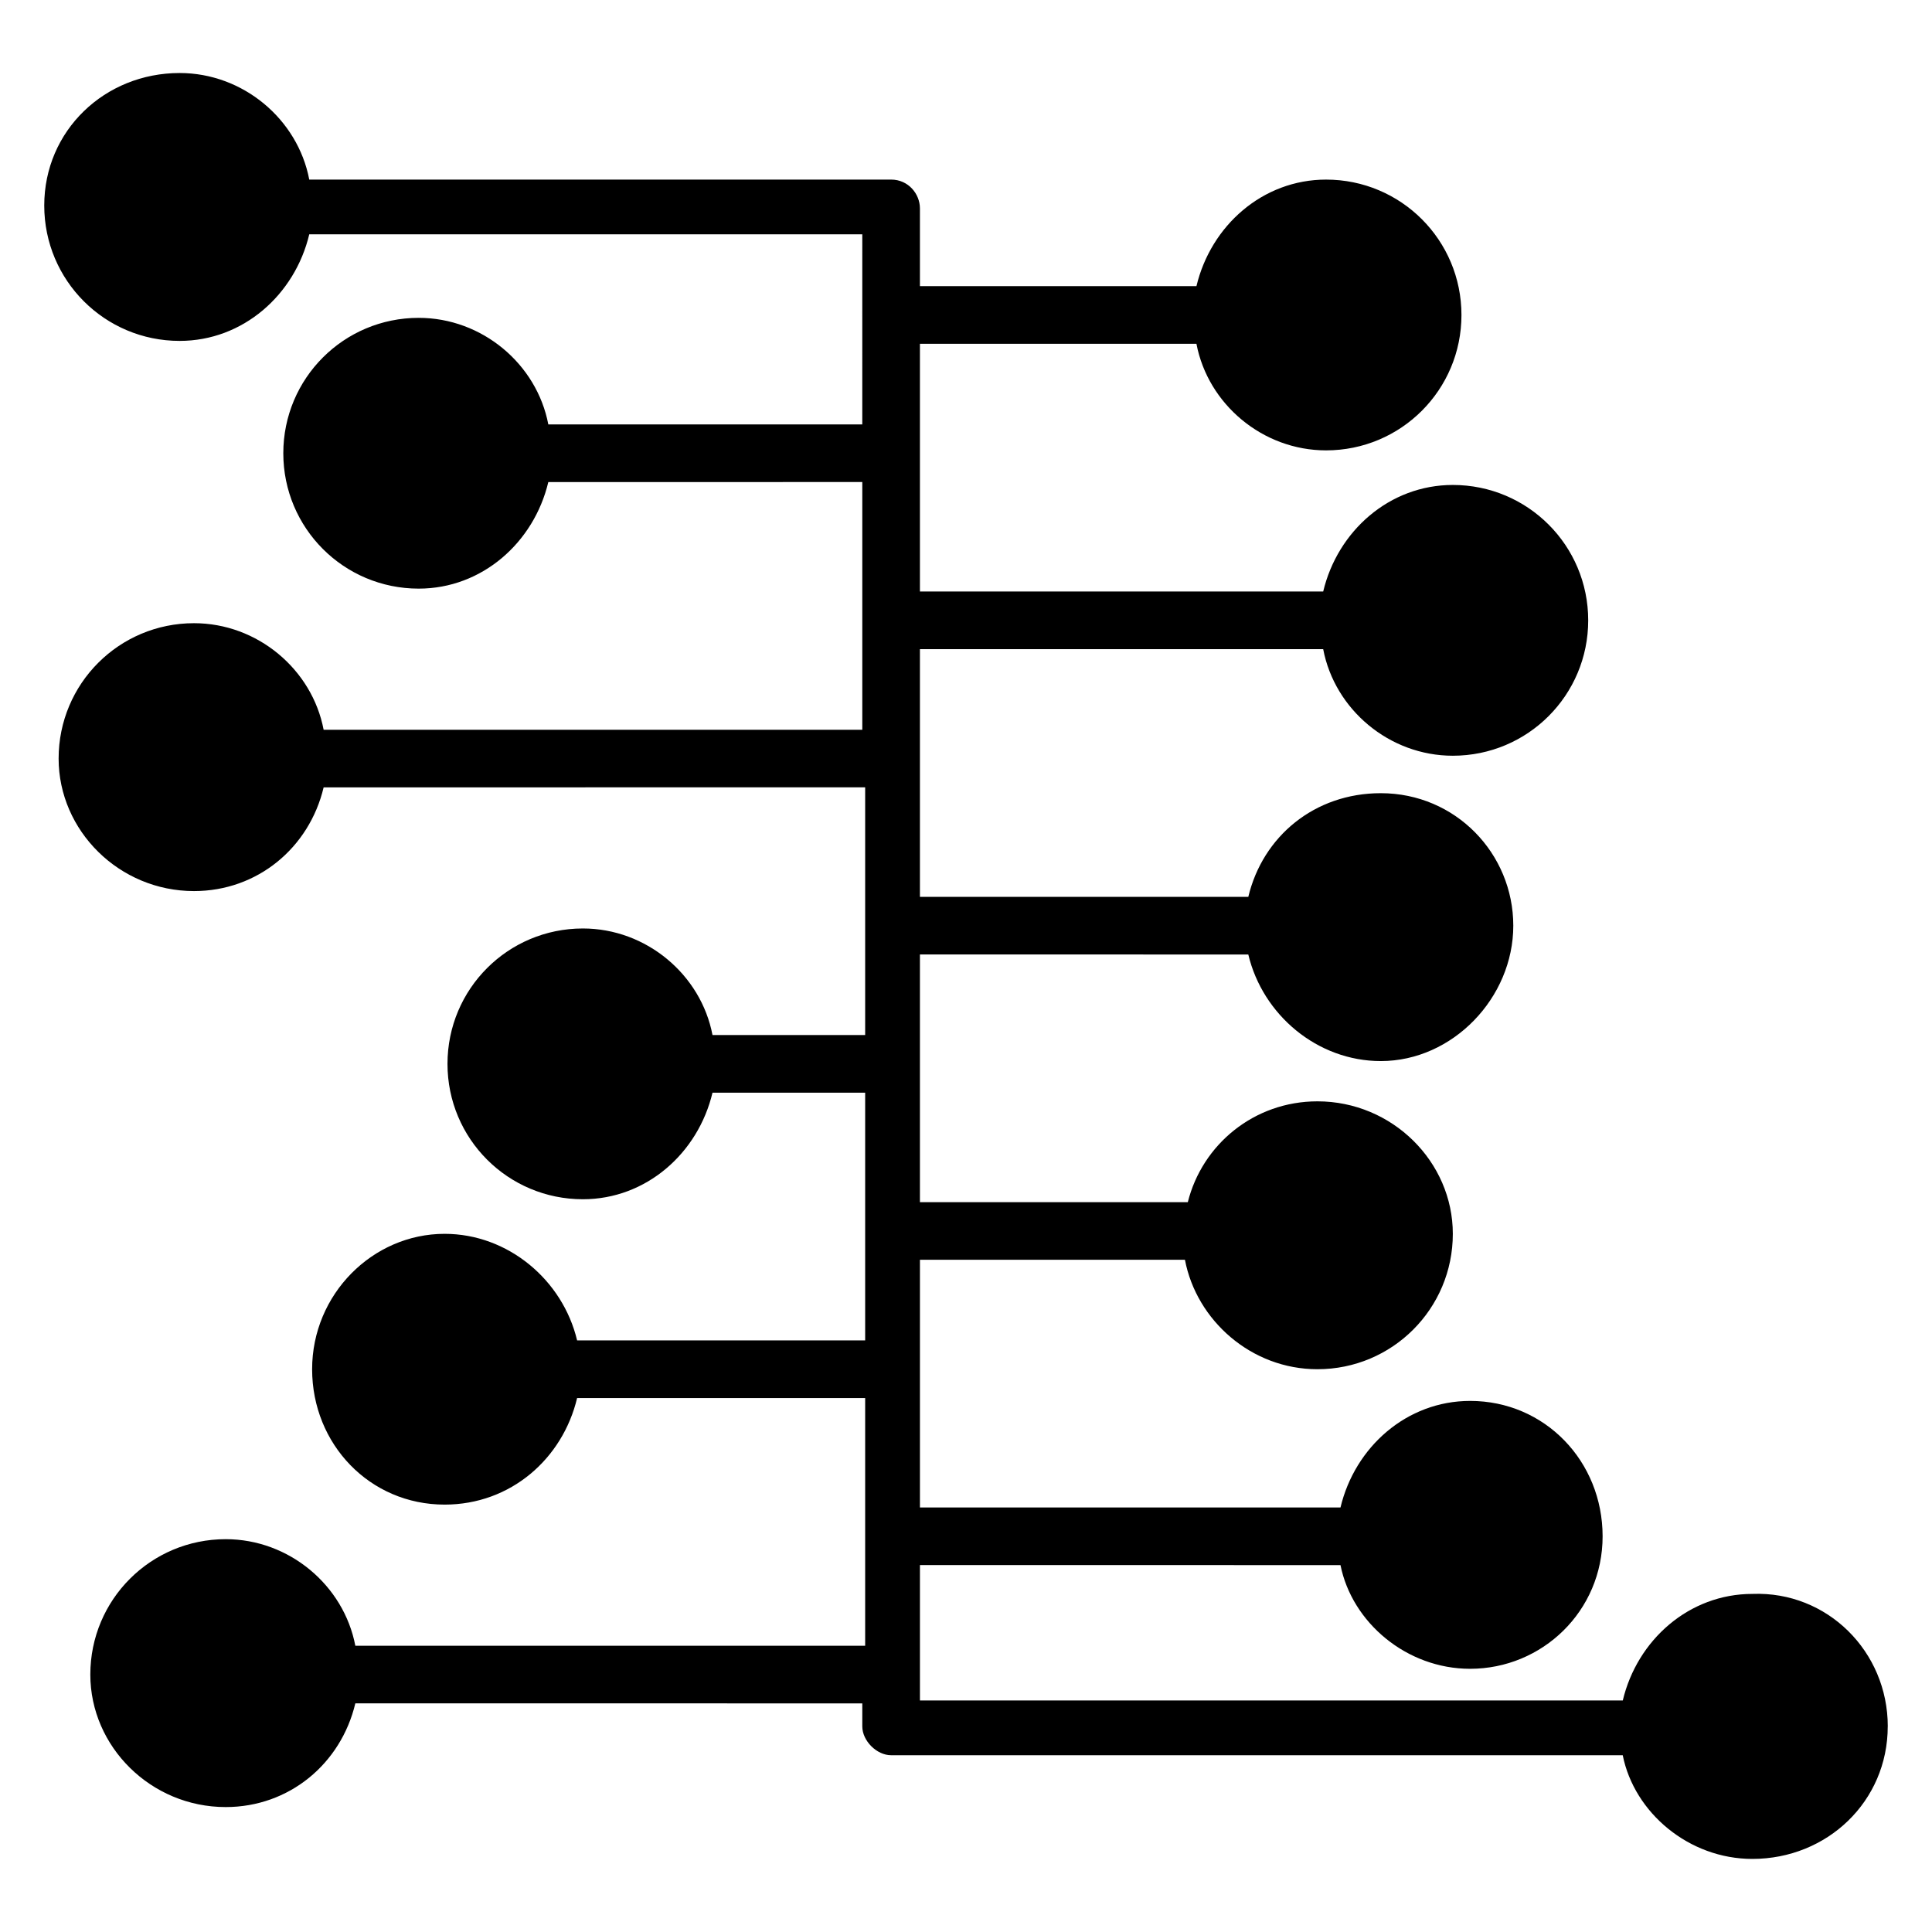 <?xml version="1.0" encoding="UTF-8"?>
<!-- Uploaded to: ICON Repo, www.svgrepo.com, Generator: ICON Repo Mixer Tools -->
<svg fill="#000000" width="800px" height="800px" version="1.1" viewBox="144 144 512 512" xmlns="http://www.w3.org/2000/svg">
 <path d="m644.27 601.52c0 19.848-16.031 35.113-35.879 35.113-16.793 0-31.297-12.215-34.352-27.48h-193.89c-3.816 0-7.633-3.816-7.633-7.633v-6.106l-134.35-0.004c-3.816 16.031-17.559 27.48-34.352 27.48-19.848 0-35.879-16.031-35.879-35.113 0-19.848 16.031-35.879 35.879-35.879 16.793 0 31.297 12.215 34.352 28.242h135.11v-65.645h-76.336c-3.816 16.031-17.559 28.242-35.113 28.242-19.848 0-35.113-16.031-35.113-35.879 0-19.848 16.031-35.879 35.113-35.879 16.793 0 31.297 12.215 35.113 28.242h76.336v-65.648h-40.457c-3.816 16.031-17.559 28.242-34.352 28.242-19.848 0-35.879-16.031-35.879-35.879s16.031-35.879 35.879-35.879c16.793 0 31.297 12.215 34.352 28.242h40.457v-65.648l-143.51 0.016c-3.816 16.031-17.559 27.48-34.352 27.48-19.848 0-35.879-16.031-35.879-35.113 0-19.848 16.031-35.879 35.879-35.879 16.793 0 31.297 12.215 34.352 28.242h142.75v-65.648l-83.207 0.004c-3.816 16.031-17.559 28.242-34.352 28.242-19.848 0-35.879-16.031-35.879-35.879s16.031-35.879 35.879-35.879c16.793 0 31.297 12.215 34.352 28.242h83.203l0.004-50.375h-146.56c-3.816 16.031-17.559 28.242-34.352 28.242-19.848 0-35.879-16.031-35.879-35.875 0-19.848 16.031-35.117 35.879-35.117 16.793 0 31.297 12.215 34.352 28.242h154.2c4.582 0 7.633 3.816 7.633 7.633v20.609l73.281 0.004c3.816-16.031 17.559-28.242 34.352-28.242 19.848 0 35.879 16.031 35.879 35.879s-16.031 35.879-35.879 35.879c-16.793 0-31.297-12.215-34.352-28.242h-73.281v65.648h106.87c3.816-16.031 17.559-28.242 34.352-28.242 19.848 0 35.879 16.031 35.879 35.879s-16.031 35.879-35.879 35.879c-16.793 0-31.297-12.215-34.352-28.242h-106.87v65.648h87.023c3.816-16.031 17.559-27.48 35.113-27.48 19.848 0 35.113 16.031 35.113 35.113s-16.031 35.879-35.113 35.879c-16.793 0-31.297-12.215-35.113-28.242l-87.023-0.016v65.648h70.992c3.816-15.266 17.559-26.719 34.352-26.719 19.848 0 35.879 16.031 35.879 35.113 0 19.848-16.031 35.879-35.879 35.879-17.559 0-32.062-12.977-35.113-29.008h-70.227v65.648h111.45c3.816-16.031 17.559-28.242 34.352-28.242 19.848 0 35.113 16.031 35.113 35.879 0 19.848-16.031 35.113-35.113 35.113-16.793 0-31.297-12.215-34.352-27.48l-111.45-0.004v35.879h186.26c3.816-16.031 17.559-28.242 34.352-28.242 19.844-0.766 35.875 15.266 35.875 35.113z"/>
</svg>